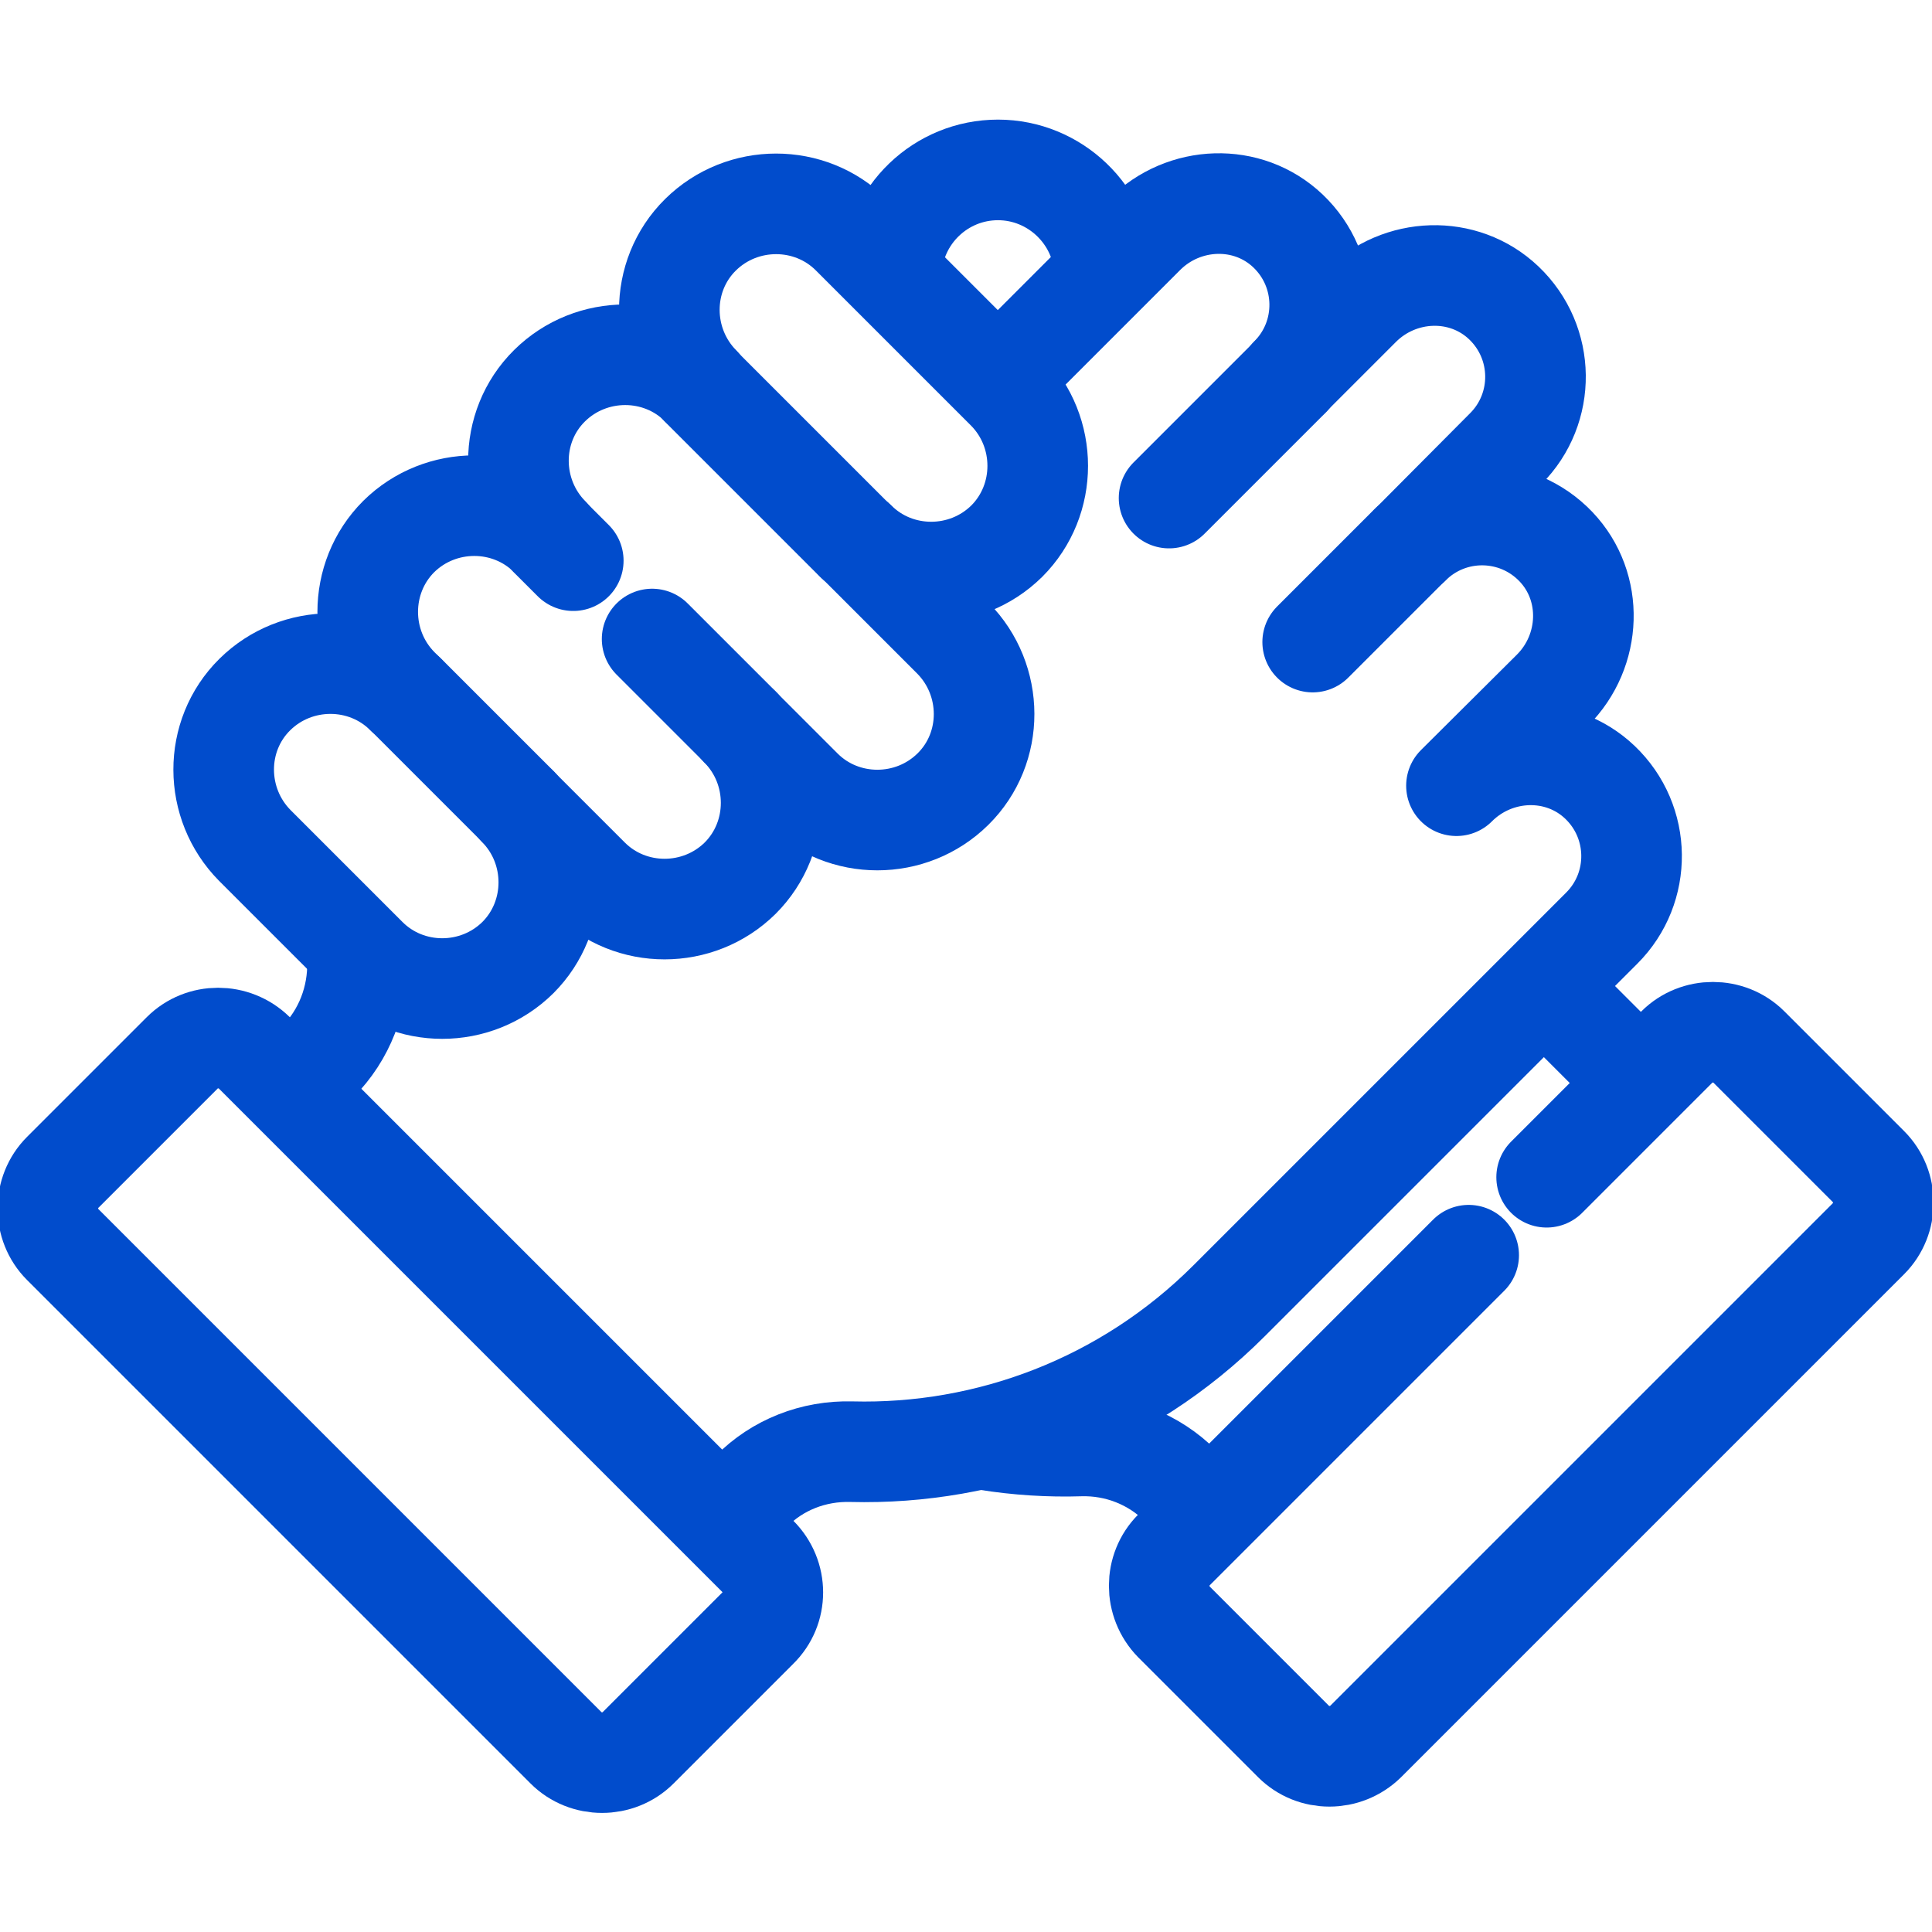 <?xml version="1.0" encoding="utf-8"?>
<!-- Generator: Adobe Illustrator 23.1.0, SVG Export Plug-In . SVG Version: 6.00 Build 0)  -->
<svg version="1.1" id="svg2235" xmlns:svg="http://www.w3.org/2000/svg"
	 xmlns="http://www.w3.org/2000/svg" xmlns:xlink="http://www.w3.org/1999/xlink" x="0px" y="0px" viewBox="0 0 512 512"
	 style="enable-background:new 0 0 512 512;" xml:space="preserve">
<style type="text/css">
	.st0{clip-path:url(#SVGID_2_);}
	.st1{fill:none;stroke:#014CCC;stroke-width:20;stroke-linecap:round;stroke-linejoin:round;stroke-miterlimit:13.333;}
</style>
<g id="g2241" transform="matrix(1.333,0,0,-1.333,0,682.667)">
	<g id="g2243">
		<g>
			<defs>
				<rect id="SVGID_1_" x="-58.7" y="69.3" width="501.3" height="501.3"/>
			</defs>
			<clipPath id="SVGID_2_">
				<use xlink:href="#SVGID_1_"  style="overflow:visible;"/>
			</clipPath>
			<g id="g2245" class="st0">
				<g id="g2251" transform="translate(235.812,443.949)">
					<path id="path2253" class="st1" d="M-58.6,14.1c0.5,11.3,9.8,20.3,21.2,20.3c11.3,0,20.7-9,21.2-20.3"/>
				</g>
				<g id="g2255" transform="translate(438.171,225.065)">
					<path id="path2257" class="st1" d="M-112.4,72.2l-18.2,18.2"/>
				</g>
				<g id="g2259" transform="translate(261.59,127.857)">
					<path id="path2261" class="st1" d="M-65.5,98c6.2-1,12.5-1.4,18.7-1.2c7.4,0.2,14.6-2.6,19.9-7.9l5.5-5.5"/>
				</g>
				<g id="g2263" transform="translate(392.084,177.785)">
					<path id="path2265" class="st1" d="M-100.1,84.8l-58.6-58.6c-3.9-3.9-3.9-10.3,0-14.3l23.8-23.8c3.9-3.9,10.3-3.9,14.3,0
						L-20.6,88.1c3.9,3.9,3.9,10.4,0,14.3l-23.8,23.8c-3.9,3.9-10.4,3.9-14.3,0l-25.9-25.9"/>
				</g>
				<g id="g2267" transform="translate(73.769,223.337)">
					<path id="path2269" class="st1" d="M-15.6,72.7l5,5c5.3,5.3,8.1,12.6,7.9,20.1c0,0.5,0,1,0,1.5"/>
				</g>
				<g id="g2271" transform="translate(265.655,415.323)">
					<path id="path2273" class="st1" d="M-66.6,21.7l28.5,28.5c7.8,7.8,20.5,8.3,28.5,0.7c8.3-7.9,8.4-21,0.4-29l14,14
						c7.8,7.8,20.5,8.3,28.5,0.7c8.3-7.9,8.4-21,0.4-29L14.7-11.5c8,8,21.1,7.9,29-0.4c7.6-8,7.1-20.7-0.7-28.5L23.9-59.4
						c7.8,7.8,20.5,8.3,28.5,0.7c8.3-7.9,8.4-21,0.4-29l-74.1-74.1c-20.6-20.6-48-30.7-75.1-30c-7.5,0.2-14.7-2.6-19.9-7.9l-4.8-4.8
						"/>
				</g>
				<g id="g2275" transform="translate(267.058,411.949)">
					<path id="path2277" class="st1" d="M-66.9,22.6l-30.9,30.9c-8.2,8.2-21.7,8.2-30,0s-8.2-21.7,0-30c-8.2,8.2-21.7,8.2-30,0
						s-8.2-21.7,0-30c-8.2,8.2-21.7,8.2-30,0c-8.2-8.2-8.2-21.7,0-30l1.4-1.4c-8.2,8.2-21.7,8.2-30,0s-8.2-21.7,0-30l22.3-22.3
						c8.2-8.2,21.7-8.2,30,0c8.2,8.2,8.2,21.7,0,30l14.2-14.2c8.2-8.2,21.7-8.2,30,0c8.2,8.2,8.2,21.7,0,30l12.3-12.3
						c8.2-8.2,21.7-8.2,30,0s8.2,21.7,0,30L-96.9-7.4c8.2-8.2,21.7-8.2,30,0C-58.7,0.8-58.7,14.3-66.9,22.6z"/>
				</g>
				<g id="g2279" transform="translate(199.743,76.831)">
					<path id="path2281" class="st1" d="M-49.1,111.6l-23.8-23.8c-3.9-3.9-10.4-3.9-14.3,0l-100.1,100.1c-3.9,3.9-3.9,10.4,0,14.3
						l23.8,23.8c3.9,3.9,10.3,3.9,14.3,0l100.1-100.1C-45.1,121.9-45.1,115.5-49.1,111.6z"/>
				</g>
				<g id="g2283" transform="translate(184.113,413.207)">
					<path id="path2285" class="st1" d="M-44.9,22.2L-14-8.7"/>
				</g>
				<g id="g2287" transform="translate(171.047,344.586)">
					<path id="path2289" class="st1" d="M-41.4,40.5l17.6-17.6"/>
				</g>
				<g id="g2291" transform="translate(143.27,372.363)">
					<path id="path2293" class="st1" d="M-34.1,33.1l4.8-4.8"/>
				</g>
				<g id="g2295" transform="translate(104.383,329.563)">
					<path id="path2297" class="st1" d="M-23.7,44.5l22.3-22.3"/>
				</g>
				<g id="g2299" transform="translate(343.82,415.609)">
					<path id="path2301" class="st1" d="M-87.3,21.6l-24.1-24.1"/>
				</g>
				<g id="g2303" transform="translate(376.271,370.179)">
					<path id="path2305" class="st1" d="M-95.9,33.7l-19.4-19.4"/>
				</g>
			</g>
		</g>
	</g>
</g>
</svg>
